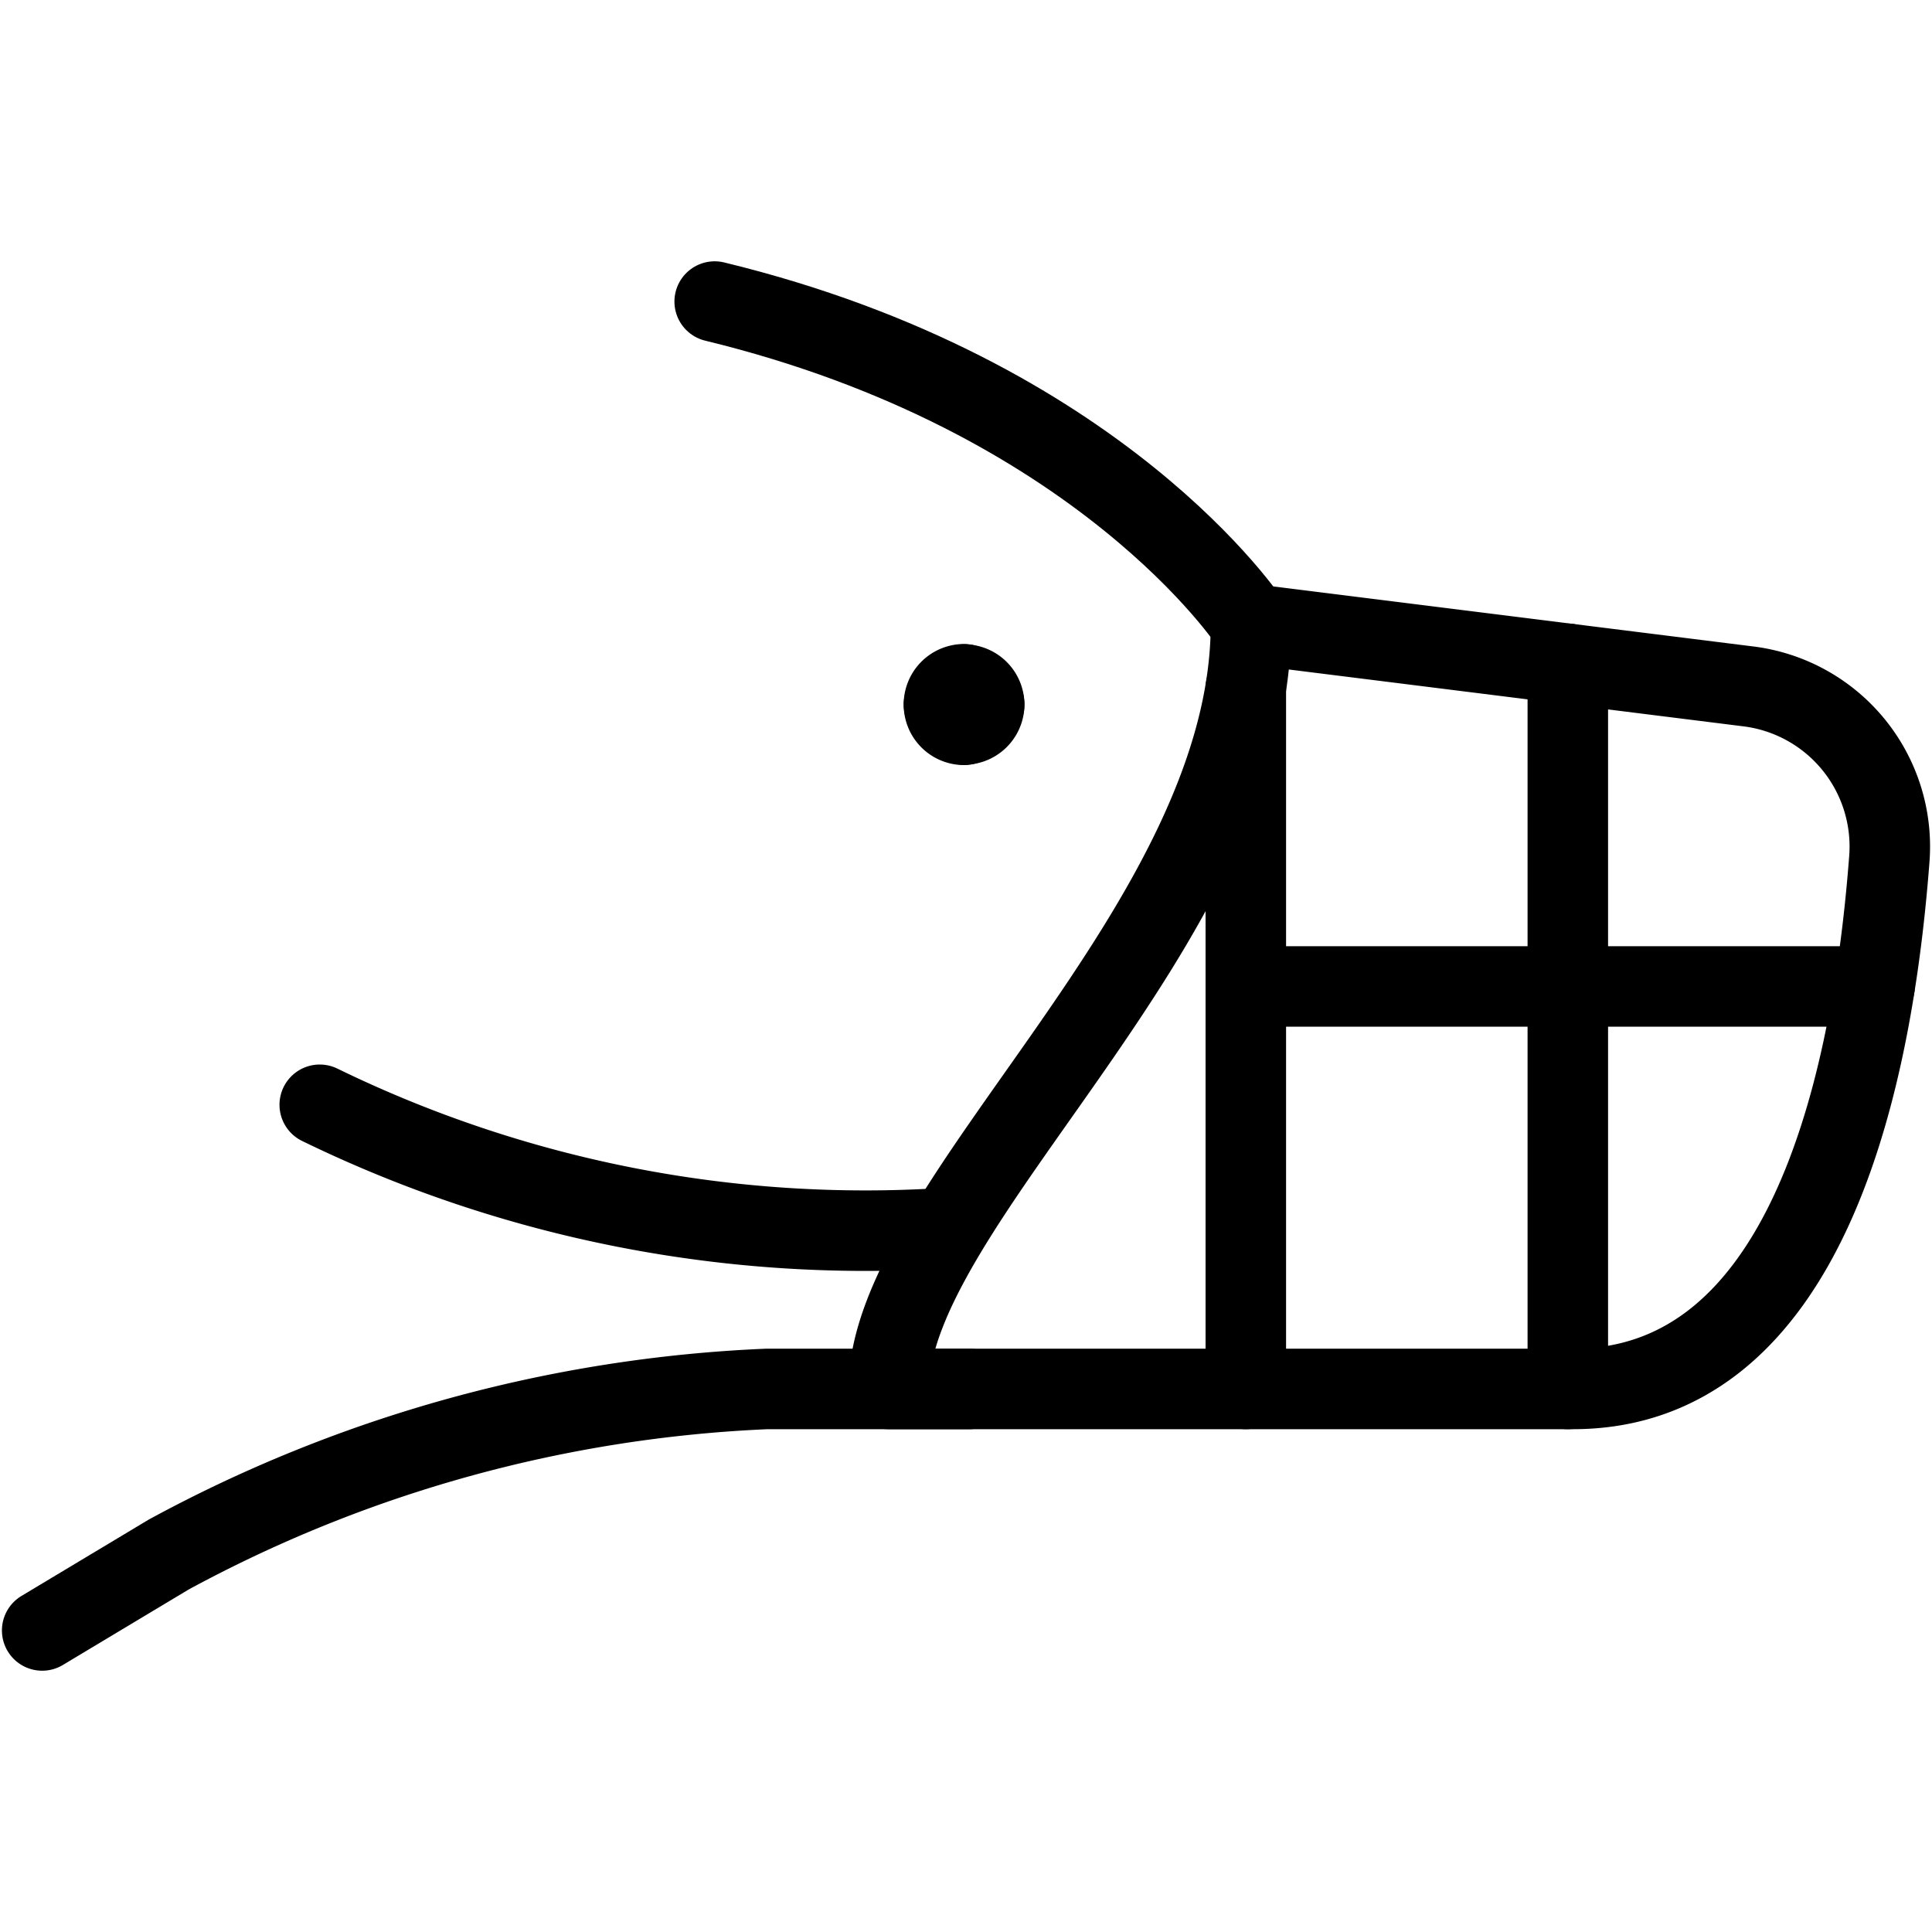 <svg viewBox="0 0 24 24" xmlns="http://www.w3.org/2000/svg"><g transform="matrix(1,0,0,1,0,0)"><path d="M15.54,7.754c0,3.75-4.5,7.188-4.5,9.5h8.5c2.746,0,3.688-3.4,3.93-6.584a2.005,2.005,0,0,0-1.749-2.143Z" fill="none" stroke="#000000" stroke-linecap="round" stroke-linejoin="round"></path><path d="M15.54,7.754S13.685,4.913,8.878,3.746" fill="none" stroke="#000000" stroke-linecap="round" stroke-linejoin="round"></path><path d="M11.772,15.254a15.472,15.472,0,0,1-7.8-1.53" fill="none" stroke="#000000" stroke-linecap="round" stroke-linejoin="round"></path><path d="M.524,20.254l1.57-.942a17.09,17.09,0,0,1,7.43-2.058H12.04" fill="none" stroke="#000000" stroke-linecap="round" stroke-linejoin="round"></path><path d="M23.286 12.254L15.476 12.254" fill="none" stroke="#000000" stroke-linecap="round" stroke-linejoin="round"></path><path d="M19.476 8.246L19.476 17.254" fill="none" stroke="#000000" stroke-linecap="round" stroke-linejoin="round"></path><path d="M15.476 8.546L15.476 17.254" fill="none" stroke="#000000" stroke-linecap="round" stroke-linejoin="round"></path><path d="M11.976,8.5a.25.25,0,0,0-.25.25" fill="none" stroke="#000000" stroke-linecap="round" stroke-linejoin="round"></path><path d="M12.226,8.754a.25.25,0,0,0-.25-.25" fill="none" stroke="#000000" stroke-linecap="round" stroke-linejoin="round"></path><path d="M11.976,9a.25.25,0,0,0,.25-.25" fill="none" stroke="#000000" stroke-linecap="round" stroke-linejoin="round"></path><path d="M11.726,8.754a.25.25,0,0,0,.25.25" fill="none" stroke="#000000" stroke-linecap="round" stroke-linejoin="round"></path></g></svg>